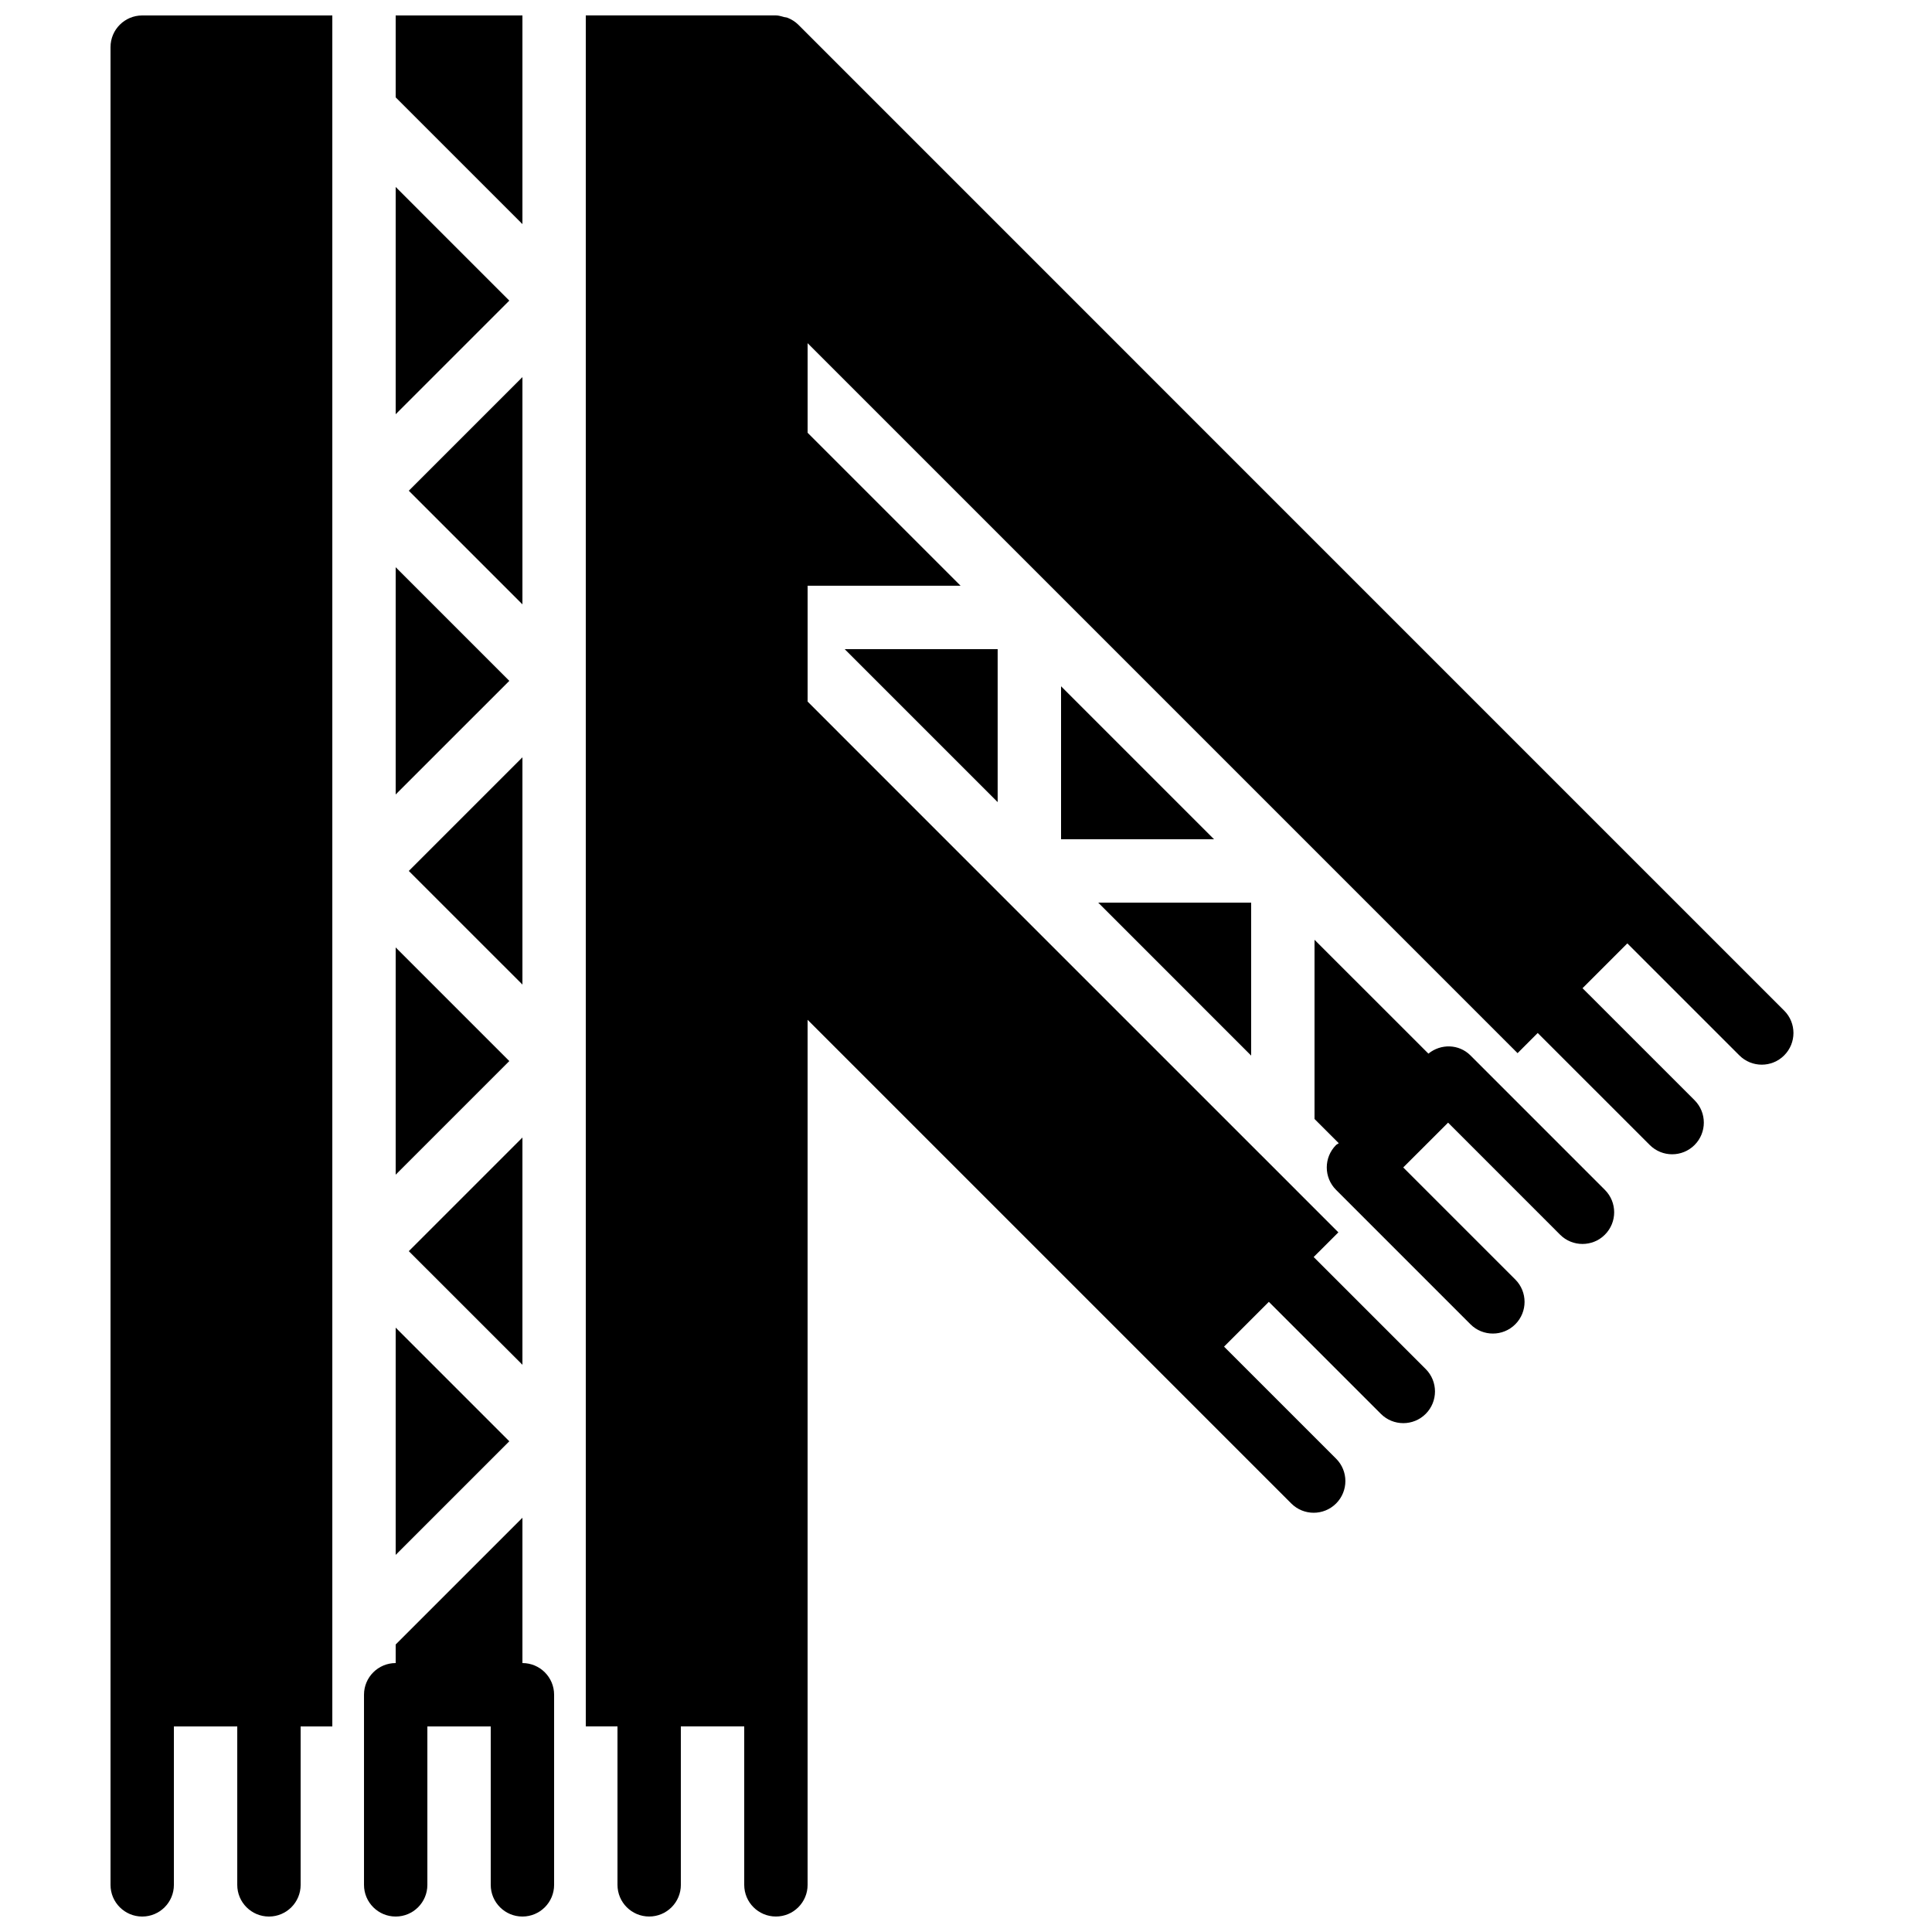 <?xml version="1.0" encoding="UTF-8"?>
<!-- Uploaded to: ICON Repo, www.svgrepo.com, Generator: ICON Repo Mixer Tools -->
<svg width="800px" height="800px" version="1.1" viewBox="144 144 512 512" xmlns="http://www.w3.org/2000/svg">
 <defs>
  <clipPath id="d">
   <path d="m240 546h51v105.9h-51z"/>
  </clipPath>
  <clipPath id="c">
   <path d="m299 148.09h321v503.81h-321z"/>
  </clipPath>
  <clipPath id="b">
   <path d="m173 148.09h60v503.81h-60z"/>
  </clipPath>
  <clipPath id="a">
   <path d="m248 148.09h35v55.906h-35z"/>
  </clipPath>
 </defs>
 <g clip-path="url(#d)">
  <path d="m282.45 584.73v-38.508l-33.59 33.586v4.922c-4.633 0-8.395 3.75-8.395 8.395v50.383c0 4.641 3.762 8.395 8.395 8.395 4.637 0 8.398-3.754 8.398-8.395v-41.984h16.793v41.984c0 4.641 3.762 8.395 8.398 8.395 4.633 0 8.395-3.754 8.395-8.395v-50.383c0-4.644-3.762-8.395-8.395-8.395" fill-rule="evenodd"/>
 </g>
 <g clip-path="url(#c)">
  <path d="m616.82 411.82-35.629-35.629c-0.008-0.008-0.016-0.008-0.023-0.016l-225.59-225.61c-0.824-0.816-1.805-1.438-2.906-1.867-0.293-0.117-0.613-0.109-0.914-0.184-0.695-0.184-1.379-0.43-2.133-0.43h-50.383v453.43h8.398v41.984c0 4.644 3.754 8.398 8.398 8.398 4.633 0 8.395-3.754 8.395-8.398v-41.984h16.793v41.984c0 4.644 3.754 8.398 8.398 8.398 4.637 0 8.398-3.754 8.398-8.398v-229.24l128.18 128.18c1.637 1.637 3.785 2.457 5.938 2.457 2.148 0 4.297-0.82 5.938-2.457 3.281-3.285 3.281-8.602 0-11.875l-29.691-29.691 11.871-11.871 29.691 29.691c1.637 1.637 3.785 2.457 5.938 2.457 2.148 0 4.297-0.82 5.938-2.457 3.281-3.285 3.281-8.602 0-11.883l-29.691-29.684 6.547-6.539-20.613-20.617c-0.016-0.008-0.035-0.023-0.043-0.039l-67.133-67.125-0.051-0.051-52.812-52.824v-30.699h40.539l-40.539-40.539v-23.746l188.14 188.15 5.34-5.344 29.691 29.684c1.641 1.637 3.789 2.461 5.938 2.461 2.148 0 4.301-0.824 5.938-2.461 3.273-3.273 3.273-8.59 0-11.871l-29.691-29.684 11.875-11.875 29.688 29.684c1.641 1.637 3.789 2.461 5.938 2.461 2.152 0 4.301-0.824 5.938-2.461 3.281-3.281 3.281-8.59 0-11.871" fill-rule="evenodd"/>
 </g>
 <path d="m533.69 423.7c-3.062-3.062-7.859-3.148-11.148-0.477l-30.18-30.172v47.492l6.426 6.426c-0.23 0.184-0.504 0.27-0.723 0.477-3.277 3.285-3.277 8.602 0 11.875l35.625 35.629c1.641 1.645 3.789 2.457 5.938 2.457 2.148 0 4.301-0.812 5.938-2.457 3.281-3.277 3.281-8.59 0-11.875l-29.691-29.691 11.883-11.871 29.68 29.691c1.641 1.645 3.789 2.457 5.938 2.457s4.301-0.812 5.938-2.457c3.281-3.277 3.281-8.59 0-11.875z" fill-rule="evenodd"/>
 <path d="m248.86 395.08v60.223l30.113-30.109z" fill-rule="evenodd"/>
 <path d="m282.45 404.92v-60.223l-30.113 30.113z" fill-rule="evenodd"/>
 <path d="m248.86 294.32v60.223l30.113-30.109z" fill-rule="evenodd"/>
 <path d="m282.45 505.68v-60.223l-30.113 30.113z" fill-rule="evenodd"/>
 <path d="m248.86 495.84v60.223l30.113-30.109z" fill-rule="evenodd"/>
 <g clip-path="url(#b)">
  <path d="m173.29 156.49v487.02c0 4.641 3.762 8.395 8.398 8.395 4.633 0 8.395-3.754 8.395-8.395v-41.984h16.793v41.984c0 4.641 3.762 8.395 8.398 8.395 4.633 0 8.398-3.754 8.398-8.395v-41.984h8.395v-453.43h-50.379c-4.637 0-8.398 3.754-8.398 8.398" fill-rule="evenodd"/>
 </g>
 <path d="m282.45 304.16v-60.223l-30.113 30.113z" fill-rule="evenodd"/>
 <g clip-path="url(#a)">
  <path d="m282.45 148.09h-33.59v21.715l33.59 33.586z" fill-rule="evenodd"/>
 </g>
 <path d="m248.86 193.55v60.223l30.113-30.109z" fill-rule="evenodd"/>
 <path d="m475.57 383.2h-40.539l40.539 40.543z" fill-rule="evenodd"/>
 <path d="m408.39 356.57v-40.539h-40.539z" fill-rule="evenodd"/>
 <path d="m425.19 366.41h40.539l-40.539-40.539z" fill-rule="evenodd"/>
</svg>